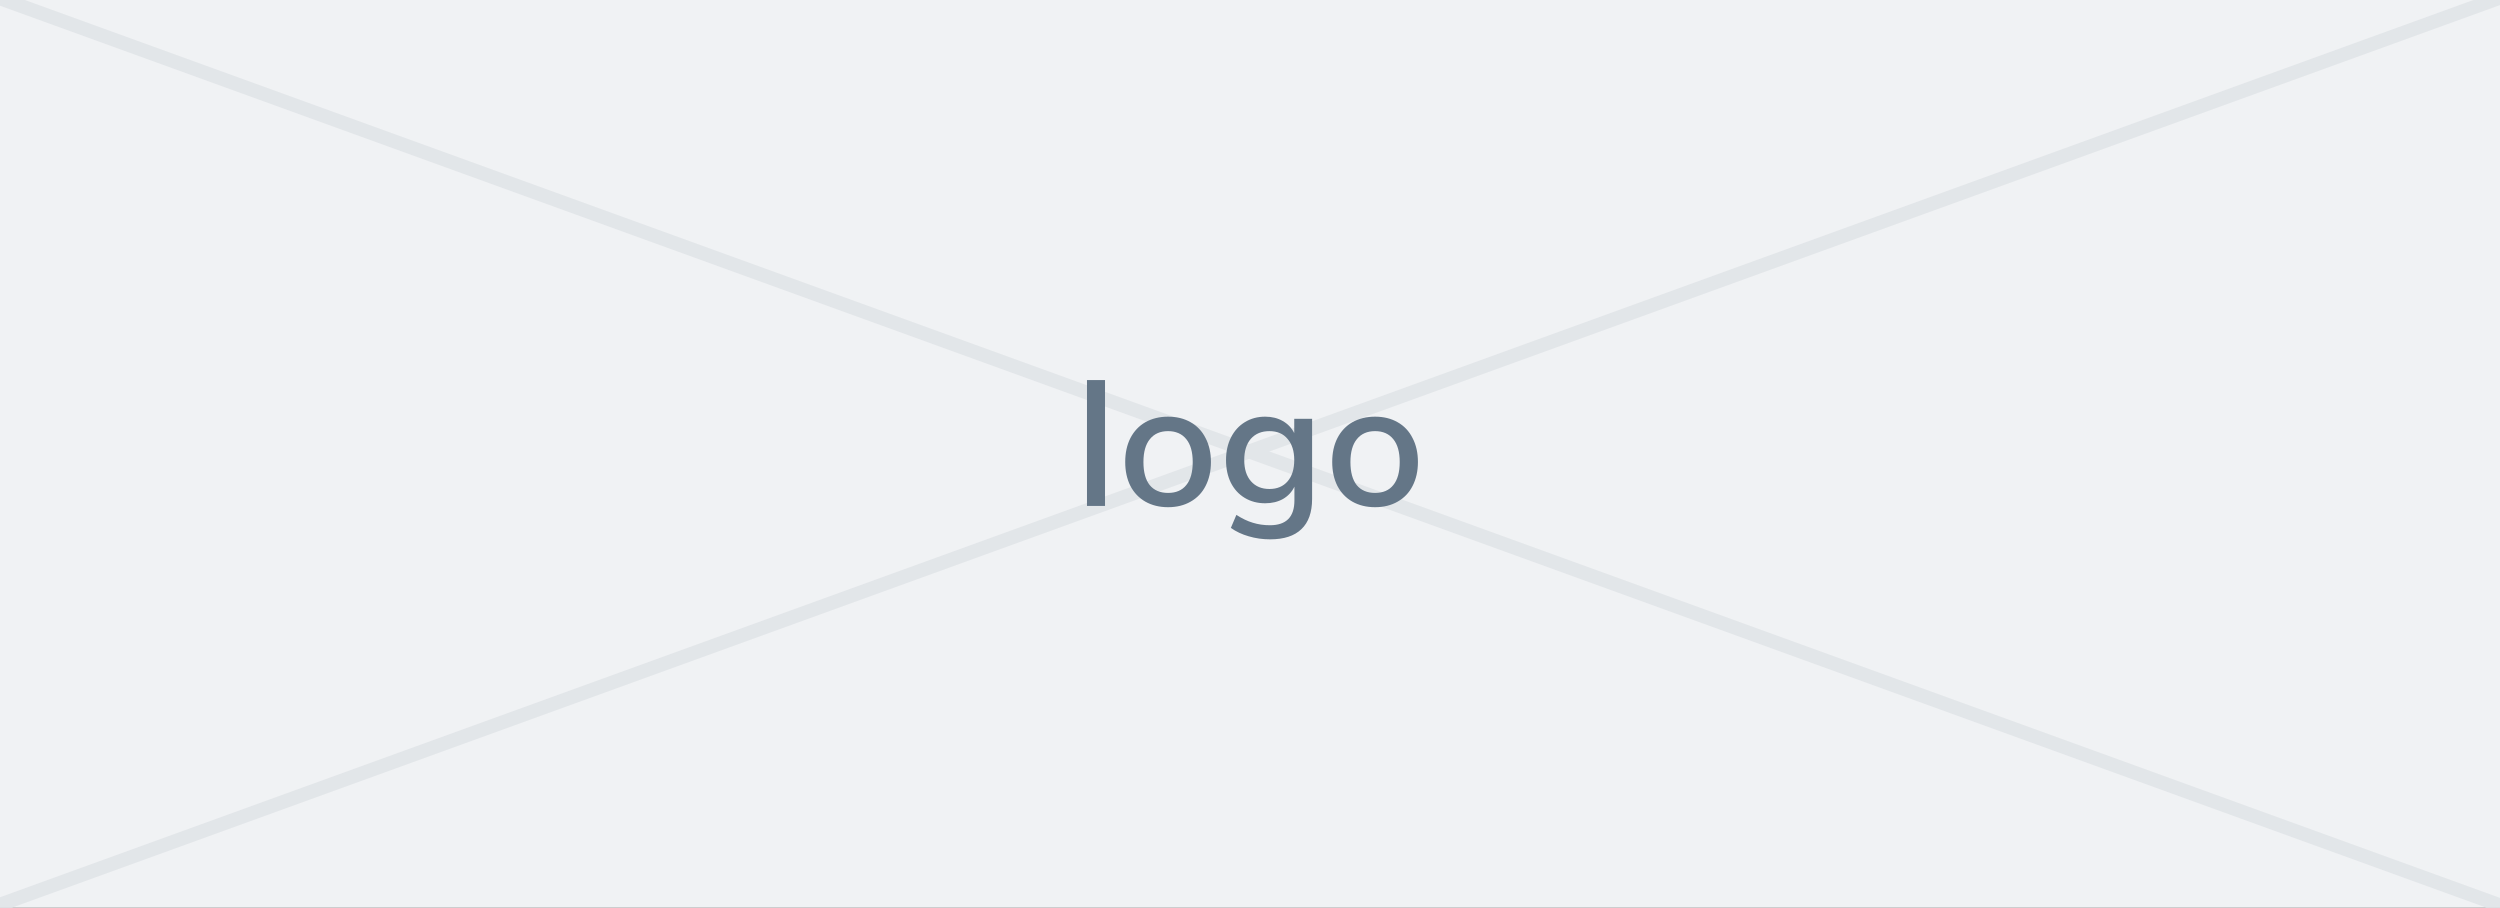 <?xml version="1.0" encoding="UTF-8"?>
<svg xmlns="http://www.w3.org/2000/svg" width="168" height="61" viewBox="0 0 168 61" fill="none">
  <rect x="0" y="0" width="168" height="61" fill="#333333" stroke="none"/>
  <g clip-path="url(#clip0_3565_8925)">
    <rect width="168" height="61" fill="#F0F2F4"></rect>
    <line y1="-0.5" x2="251.118" y2="-0.5" transform="matrix(0.94 0.341 -0.659 0.752 -29.273 -10.235)" stroke="#E2E6E9"></line>
    <line y1="-0.5" x2="251.118" y2="-0.5" transform="matrix(-0.94 0.341 0.659 0.752 206.182 -13.51)" stroke="#E2E6E9"></line>
    <path d="M73.045 25.54H74.257V34H73.045V25.54ZM78.495 34.084C77.919 34.084 77.411 33.96 76.971 33.712C76.539 33.464 76.203 33.112 75.963 32.656C75.731 32.192 75.615 31.656 75.615 31.048C75.615 30.432 75.731 29.896 75.963 29.44C76.203 28.976 76.539 28.62 76.971 28.372C77.411 28.124 77.919 28 78.495 28C79.071 28 79.575 28.124 80.007 28.372C80.447 28.62 80.783 28.976 81.015 29.44C81.255 29.896 81.375 30.432 81.375 31.048C81.375 31.656 81.255 32.192 81.015 32.656C80.783 33.112 80.447 33.464 80.007 33.712C79.575 33.96 79.071 34.084 78.495 34.084ZM78.495 33.124C79.031 33.124 79.439 32.948 79.719 32.596C80.007 32.244 80.151 31.728 80.151 31.048C80.151 30.376 80.007 29.864 79.719 29.512C79.431 29.152 79.023 28.972 78.495 28.972C77.967 28.972 77.559 29.152 77.271 29.512C76.983 29.864 76.839 30.376 76.839 31.048C76.839 31.728 76.979 32.244 77.259 32.596C77.547 32.948 77.959 33.124 78.495 33.124ZM88.173 28.144V33.532C88.173 34.428 87.933 35.104 87.453 35.56C86.981 36.016 86.281 36.244 85.353 36.244C84.849 36.244 84.369 36.176 83.913 36.04C83.465 35.912 83.065 35.724 82.713 35.476L83.085 34.6C83.469 34.848 83.837 35.024 84.189 35.128C84.549 35.24 84.933 35.296 85.341 35.296C86.437 35.296 86.985 34.74 86.985 33.628V32.704C86.817 33.056 86.561 33.332 86.217 33.532C85.873 33.724 85.473 33.82 85.017 33.82C84.505 33.82 84.049 33.7 83.649 33.46C83.249 33.22 82.937 32.88 82.713 32.44C82.497 32 82.389 31.492 82.389 30.916C82.389 30.34 82.501 29.832 82.725 29.392C82.949 28.952 83.257 28.612 83.649 28.372C84.049 28.124 84.505 28 85.017 28C85.465 28 85.857 28.096 86.193 28.288C86.537 28.48 86.797 28.752 86.973 29.104V28.144H88.173ZM85.305 32.86C85.825 32.86 86.233 32.688 86.529 32.344C86.825 32 86.973 31.524 86.973 30.916C86.973 30.316 86.825 29.844 86.529 29.5C86.241 29.148 85.833 28.972 85.305 28.972C84.777 28.972 84.361 29.144 84.057 29.488C83.761 29.832 83.613 30.308 83.613 30.916C83.613 31.524 83.765 32 84.069 32.344C84.373 32.688 84.785 32.86 85.305 32.86ZM92.406 34.084C91.829 34.084 91.322 33.96 90.882 33.712C90.45 33.464 90.114 33.112 89.874 32.656C89.641 32.192 89.525 31.656 89.525 31.048C89.525 30.432 89.641 29.896 89.874 29.44C90.114 28.976 90.45 28.62 90.882 28.372C91.322 28.124 91.829 28 92.406 28C92.981 28 93.486 28.124 93.918 28.372C94.358 28.62 94.694 28.976 94.925 29.44C95.165 29.896 95.285 30.432 95.285 31.048C95.285 31.656 95.165 32.192 94.925 32.656C94.694 33.112 94.358 33.464 93.918 33.712C93.486 33.96 92.981 34.084 92.406 34.084ZM92.406 33.124C92.942 33.124 93.35 32.948 93.629 32.596C93.918 32.244 94.061 31.728 94.061 31.048C94.061 30.376 93.918 29.864 93.629 29.512C93.341 29.152 92.933 28.972 92.406 28.972C91.877 28.972 91.469 29.152 91.181 29.512C90.894 29.864 90.749 30.376 90.749 31.048C90.749 31.728 90.889 32.244 91.169 32.596C91.457 32.948 91.87 33.124 92.406 33.124Z" fill="#647687"></path>
  </g>
  <defs>
    <clipPath id="clip0_3565_8925">
      <rect width="168" height="61" fill="white"></rect>
    </clipPath>
  </defs>
</svg>
